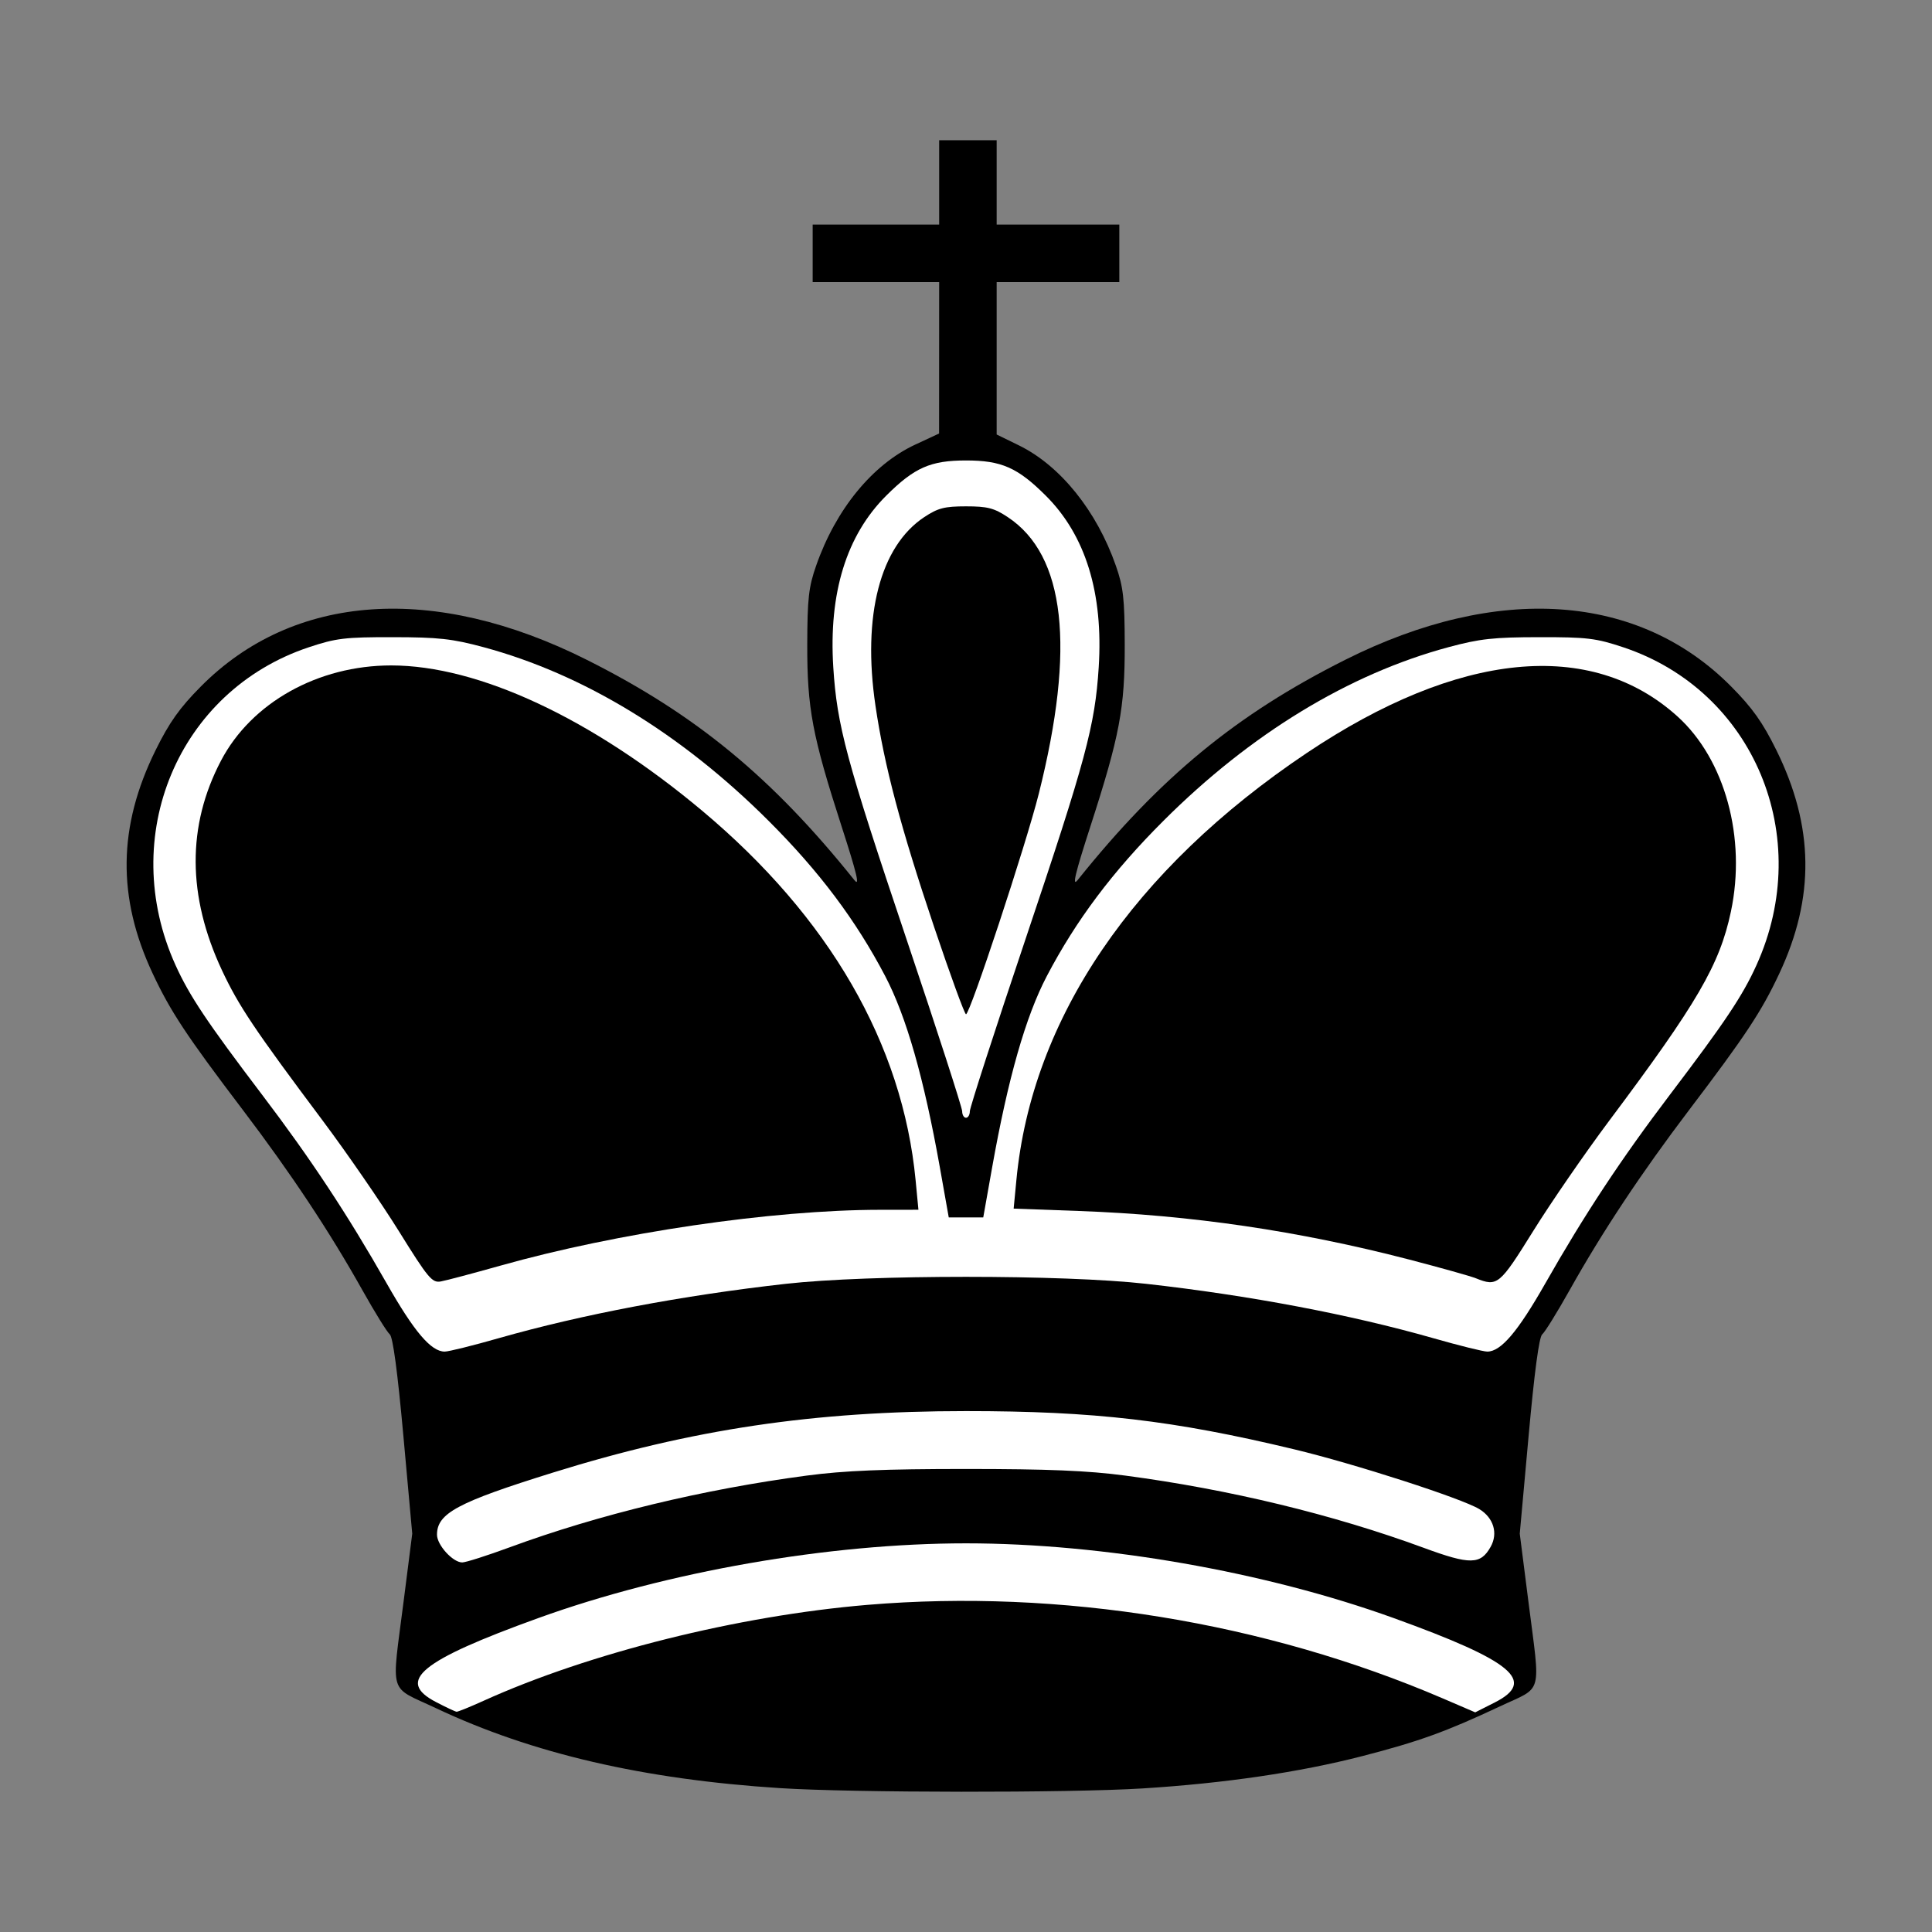 <?xml version="1.0" encoding="UTF-8" standalone="no"?>
<!-- Created with Inkscape (http://www.inkscape.org/) -->
<svg xmlns:rdf="http://www.w3.org/1999/02/22-rdf-syntax-ns#" xmlns="http://www.w3.org/2000/svg" xmlns:cc="http://web.resource.org/cc/" xmlns:dc="http://purl.org/dc/elements/1.1/" xmlns:svg="http://www.w3.org/2000/svg" xmlns:inkscape="http://www.inkscape.org/namespaces/inkscape" xmlns:sodipodi="http://sodipodi.sourceforge.net/DTD/sodipodi-0.dtd" xmlns:ns1="http://sozi.baierouge.fr" xmlns:xlink="http://www.w3.org/1999/xlink" id="svg2" viewBox="0 0 504 504" version="1.0" inkscape:version="0.91 r13725">
  <rect x="0" y="0" width="504" height="504" fill="#808080" stroke="none"/>
  <g id="layer1" transform="translate(267.35 -46.409)">
    <g id="g2582" transform="translate(-0 560)">
      <path id="path2439" style="fill:#000000" d="m203.57-93.526c-35.66-2.272-64.83-9.044-89.82-20.854-12.59-5.95-11.64-2.8-8.44-28.03l2.23-17.5-2.31-25.5c-1.51-16.67-2.74-25.85-3.55-26.5-0.69-0.55-3.894-5.73-7.13-11.5-8.558-15.28-18.675-30.53-31.174-47-14.762-19.45-18.913-25.74-23.558-35.65-9.296-19.84-9.052-38.34 0.768-58.23 3.567-7.23 6.268-11.04 11.772-16.59 24.181-24.42 60.962-26.96 100.76-6.97 28.38 14.25 48.26 30.62 69.76 57.44 1.5 1.87 0.66-1.67-3.33-14-7.64-23.63-9-30.82-8.96-47.5 0.03-11.93 0.37-14.97 2.31-20.5 5.14-14.74 14.7-26.41 25.87-31.61l6.21-2.89 0.01-19.75 0.01-19.75h-16.5-16.5v-7.5-7.5h16.5 16.5v-11-11h7.5 7.5v11 11h16 16v7.5 7.5h-16-16v19.88 19.88l5.75 2.81c10.81 5.27 20.34 17.08 25.35 31.43 1.94 5.53 2.28 8.57 2.31 20.5 0.04 16.68-1.32 23.87-8.96 47.5-3.99 12.33-4.83 15.87-3.33 14 21.5-26.82 41.38-43.19 69.76-57.44 39.8-19.99 76.58-17.45 100.76 6.97 5.51 5.55 8.21 9.36 11.77 16.59 9.82 19.89 10.07 38.39 0.77 58.23-4.64 9.91-8.79 16.2-23.56 35.65-12.49 16.47-22.61 31.72-31.17 47-3.24 5.77-6.44 10.95-7.13 11.5-0.81 0.65-2.04 9.83-3.55 26.5l-2.31 25.5 2.23 17.5c3.19 25.17 4 22.19-7.44 27.57-14.05 6.6-21.08 9.14-35.89 12.96-16.36 4.221-35.92 7.095-57.36 8.431-18.98 1.183-75.38 1.137-94.43-0.077z" transform="translate(-267.35 46.409)"/>
      <path id="path2578" style="fill:#ffffff" d="m253-270.11c0-0.93 6.53-21.12 14.51-44.85 15.73-46.78 18.14-55.73 19.11-70.95 1.23-19.39-3.43-34.47-13.84-44.82-7.33-7.3-11.54-9.15-20.78-9.15s-13.45 1.85-20.78 9.15c-10.41 10.35-15.07 25.43-13.84 44.82 0.97 15.22 3.38 24.17 19.11 70.95 7.98 23.73 14.51 43.92 14.51 44.85s0.45 1.7 1 1.7 1-0.77 1-1.7z" transform="translate(-267.35 46.409)"/>
      <path id="path2572" style="fill:#ffffff" d="m130.18-210.93c21.66-6.17 47.89-11.14 74.82-14.16 21.68-2.43 72.32-2.43 94 0 26.93 3.02 53.16 7.99 74.82 14.16 6.77 1.94 13.15 3.52 14.17 3.52 3.56 0 7.96-5.18 15.14-17.8 10.21-17.96 19.79-32.46 32.49-49.2 14.36-18.92 18.97-25.81 22.58-33.79 15.23-33.58-0.67-71.56-34.7-82.93-7.16-2.39-9.46-2.67-22-2.65-11.86 0.01-15.46 0.41-23.57 2.59-26.07 7.01-51.67 22.59-74.4 45.29-13.23 13.2-22.79 25.93-30.44 40.52-5.52 10.53-10.12 26.64-14.27 49.92l-2.32 13.05h-4.5-4.5l-2.32-13.05c-4.15-23.28-8.75-39.39-14.27-49.92-7.65-14.59-17.21-27.32-30.44-40.52-22.73-22.7-48.33-38.28-74.4-45.29-8.11-2.18-11.71-2.58-23.57-2.59-12.536-0.02-14.836 0.26-22 2.65-34.035 11.37-49.929 49.35-34.702 82.93 3.615 7.98 8.222 14.87 22.578 33.79 12.707 16.74 22.28 31.24 32.494 49.2 7.18 12.62 11.58 17.8 15.14 17.8 1.02 0 7.4-1.58 14.17-3.52z" transform="translate(-267.35 46.409)"/>
      <path id="path2570" style="fill:#ffffff" d="m132.92-156.34c23.28-8.57 50.55-15.15 77.58-18.73 9.7-1.29 20.23-1.72 41.5-1.72s31.8 0.43 41.5 1.72c27.17 3.6 54.29 10.16 77.91 18.85 12.11 4.46 14.83 4.42 17.46-0.27 1.98-3.53 0.76-7.57-2.97-9.84-4.62-2.8-32.41-11.78-48.3-15.59-31.52-7.57-52.14-9.97-85.6-9.97-39.7 0-71.45 4.73-107.78 16.05-24.88 7.75-30.22 10.62-30.22 16.2 0 2.69 4.13 7.23 6.58 7.23 0.92 0 6.47-1.77 12.34-3.93z" transform="translate(-267.35 46.409)"/>
      <path id="path2568" style="fill:#ffffff" d="m126.11-116.3c27.66-12.52 66.42-22.2 100.19-25.04 50.24-4.21 103.7 4.48 150.14 24.43l8.4 3.61 5.08-2.57c11-5.57 4.73-10.8-26.42-22.05-33.5-12.09-75.76-19.47-111.5-19.47s-78 7.38-111.5 19.47c-30.88 11.15-37.33 16.44-26.75 21.94 2.61 1.36 5.03 2.5 5.36 2.52 0.34 0.03 3.49-1.25 7-2.84z" transform="translate(-267.35 46.409)"/>
      <path id="path2580" style="fill:#000000" d="m243.69-318.16c-8.74-25.99-12.98-42-15.31-57.75-3.47-23.49 1.21-41.57 12.74-49.2 3.57-2.36 5.28-2.8 10.88-2.8s7.31 0.44 10.88 2.8c15.03 9.94 17.72 33.94 8.1 72.2-3.34 13.28-17.94 57.5-18.98 57.5-0.36 0-4.1-10.24-8.31-22.75z" transform="translate(-267.35 46.409)"/>
      <path id="path2576" style="fill:#000000" d="m385-226.54c-1.38-0.56-9.25-2.76-17.5-4.91-28.7-7.45-56.79-11.58-86.03-12.64l-17.04-0.62 0.72-7.5c4.02-42.1 30.5-81.02 75.75-111.36 39.58-26.53 74.13-29.94 96.71-9.53 12.39 11.2 18 31.7 13.93 50.92-2.93 13.84-8.75 23.83-31.75 54.55-6.29 8.41-15.21 21.35-19.81 28.75-8.81 14.16-9.34 14.6-14.98 12.34z" transform="translate(-267.35 46.409)"/>
      <path id="path2574" style="fill:#000000" d="m104.07-238.8c-4.633-7.45-13.572-20.42-19.865-28.83-17.811-23.79-21.958-29.98-26.288-39.22-9.082-19.38-9.166-37.78-0.252-54.74 7.941-15.12 25.3-24.82 44.385-24.82 22.75 0 52.32 13.81 81.03 37.83 33.26 27.84 52.38 60.92 55.78 96.52l0.73 7.65-10.04 0.01c-28.22 0.03-68.45 5.95-99.05 14.58-7.15 2.01-14.13 3.87-15.5 4.11-2.28 0.41-3.28-0.78-10.93-13.09z" transform="translate(-267.35 46.409)"/>
    </g>
  </g>
</svg>
